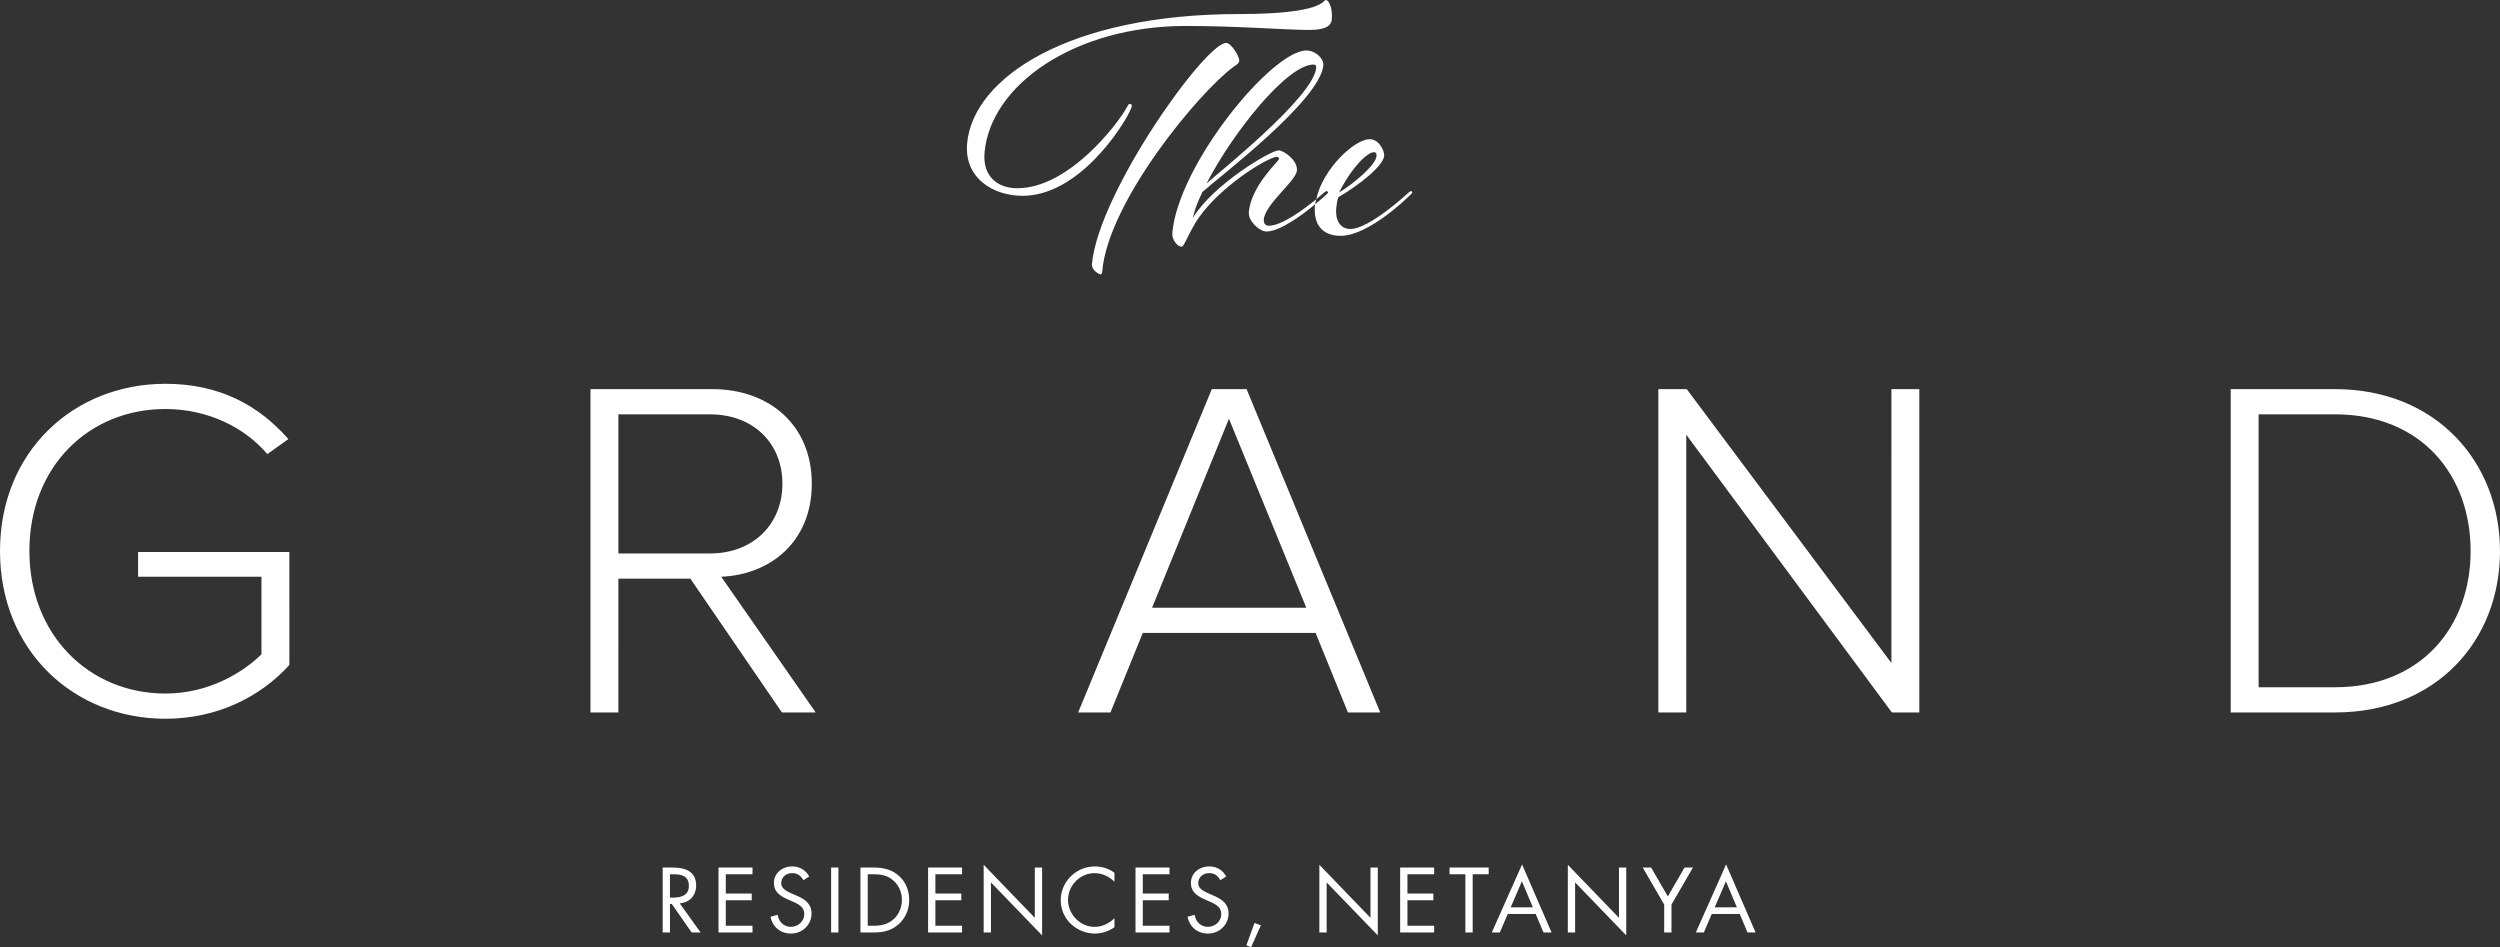 <svg xmlns="http://www.w3.org/2000/svg" xmlns:xlink="http://www.w3.org/1999/xlink" id="Layer_1" x="0px" y="0px" viewBox="0 0 648.059 245.551" style="enable-background:new 0 0 648.059 245.551;" xml:space="preserve"><rect x="0" y="0" width="648.059" height="245.551" fill="#333333" stroke="none"/><style type="text/css">	.st0{clip-path:url(#SVGID_00000044896755789634113880000007051693161110281642_);fill:#FFFFFF;}</style><g>	<defs>		<rect id="SVGID_1_" width="648.059" height="245.551"></rect>	</defs>	<clipPath id="SVGID_00000125604699944306312310000006366595882593292199_">		<use xlink:href="#SVGID_1_" style="overflow:visible;"></use>	</clipPath>	<path style="clip-path:url(#SVGID_00000125604699944306312310000006366595882593292199_);fill:#FFFFFF;" d="  M447.401,228.457l2.84,6.741h-5.747L447.401,228.457z M447.446,224.083l-7.844,17.629  h2.074l2.051-4.776h7.258l2.006,4.776h2.096L447.446,224.083z M355.265,237.919  l-13.256-13.747v17.54h1.891v-12.965l13.256,13.724v-17.585h-1.891V237.919z   M298.646,157.542l19.926-49.003l20.053,49.003H298.646z M296.234,164.077h44.803  l8.378,20.608h8.375l-34.648-83.813h-9.012l-34.65,83.813h8.376L296.234,164.077z   M285.283,71.135c0.283,0,0.402-0.28,0.46-0.935  c1.577-17.854,24.742-45.99,34.042-52.909c0.898-0.56,1.404-0.933,1.453-1.495  c0.108-1.216-2.135-4.674-3.363-4.674c-5.478,0-33.18,38.889-34.807,57.303  C282.919,70.108,285.001,71.135,285.283,71.135 M325.19,239.26l-2.095,5.8  l1.216,0.491l2.546-5.711L325.19,239.26z M309.68,237.139l-1.847,0.513  c0.564,2.679,2.612,4.35,5.296,4.35c3,0,5.342-2.318,5.342-5.198  c0-2.5-1.689-3.639-3.538-4.487c-1.466-0.67-3.135-1.228-3.901-2.166  c-0.339-0.424-0.429-0.892-0.429-1.205c0-1.518,1.24-2.612,2.842-2.612  c1.286,0,2.165,0.536,2.909,1.831l1.509-0.96  c-0.923-1.673-2.479-2.609-4.396-2.609c-2.571,0-4.755,1.716-4.755,4.283  c0,1.808,0.878,3.148,3.898,4.398c2.549,1.071,3.97,1.763,3.97,3.705  c0,1.831-1.601,3.282-3.496,3.282C311.37,240.264,309.973,239.014,309.68,237.139   M303.163,224.886h-8.812v16.826h8.812v-1.738h-6.921v-6.609h6.718v-1.738h-6.718  v-5.003h6.921V224.886z M274.964,233.366c0,5.023,4.28,8.636,8.857,8.636  c1.803,0,3.607-0.601,5.072-1.649v-2.321c-1.443,1.428-3.314,2.232-5.14,2.232  c-3.787,0-6.898-3.282-6.898-6.965c0-3.839,3.178-6.965,6.853-6.965  c1.894,0,3.765,0.804,5.185,2.233v-2.322c-0.654-0.512-2.435-1.649-5.072-1.649  C279.041,224.596,274.964,228.455,274.964,233.366 M268.246,237.919l-13.256-13.747v17.54  h1.891v-12.965l13.256,13.724v-17.585h-1.891V237.919z M201.582,237.139l-1.847,0.513  c0.563,2.679,2.612,4.35,5.296,4.35c3,0,5.341-2.318,5.341-5.198  c0-2.5-1.688-3.639-3.537-4.487c-1.466-0.67-3.135-1.228-3.902-2.166  c-0.338-0.424-0.428-0.892-0.428-1.205c0-1.518,1.24-2.612,2.841-2.612  c1.286,0,2.166,0.536,2.91,1.831l1.509-0.96  c-0.923-1.673-2.479-2.609-4.396-2.609c-2.571,0-4.755,1.716-4.755,4.283  c0,1.808,0.878,3.148,3.898,4.398c2.549,1.071,3.97,1.763,3.97,3.705  c0,1.831-1.602,3.282-3.496,3.282C203.272,240.264,201.874,239.014,201.582,237.139   M195.065,224.886h-8.812v16.826h8.812v-1.738h-6.921v-6.609h6.718v-1.738h-6.718  v-5.003h6.921V224.886z M173.671,226.624h0.992c3.316,0,3.903,1.452,3.903,3.037  c0,2.188-1.579,3.015-4.06,3.015h-0.835V226.624z M174.37,224.886h-2.59v16.826  h1.891v-7.388h0.474l5.141,7.388h2.321l-5.409-7.544  c2.638-0.222,4.259-2.073,4.259-4.641  C180.457,226.402,178.408,224.886,174.37,224.886 M75.012,172.37l-0.001-29.277  H35.792v6.408h31.984v20.106c-4.696,4.649-13.58,10.176-24.877,10.176  c-19.928,0-35.283-15.329-35.283-36.941c-0.001-21.863,15.357-36.817,35.283-36.817  c10.788,0,20.434,4.649,26.399,11.685l5.458-3.894  c-7.743-8.796-17.896-14.326-31.857-14.326c-23.734,0-42.9,17.468-42.899,43.352  c0.001,25.884,19.165,43.476,42.899,43.476  C56.226,186.318,67.523,180.664,75.012,172.37 M184.036,143.47h-23.734v-36.063  h23.733c11.171,0,18.784,7.414,18.785,17.969  C202.82,135.93,195.204,143.47,184.036,143.47 M211.451,184.685l-24.496-35.184  c12.565-0.501,23.481-8.92,23.481-24.125c-0.001-15.33-11.169-24.504-25.766-24.504  h-31.603l-0.001,83.813h7.235l0.001-34.68h18.657l23.735,34.68H211.451z   M215.448,241.712h1.891V224.886h-1.891V241.712z M233.799,233.299  c0,2.924-1.963,6.675-7.059,6.675h-1.804v-13.35h1.601  c1.872,0,3.338,0.358,4.488,1.183C232.851,229.125,233.799,231.089,233.799,233.299   M235.689,233.366c0-2.456-0.833-4.755-2.793-6.429  c-1.42-1.226-3.337-2.051-6.269-2.051h-3.582v16.826h3.56  c2.345,0,3.923-0.468,5.254-1.315C234.316,238.835,235.689,236.246,235.689,233.366   M240.584,241.712h8.812v-1.738h-6.921v-6.609h6.718v-1.738h-6.718v-5.003h6.921  v-1.738h-8.812V241.712z M345.226,5.046c0.265-2.991-0.782-5.047-1.537-5.047  s-0.509,3.644-22.511,3.644c-44.188,0-68.973,16.546-70.477,33.56  c-0.784,8.879,6.64,13.555,14.384,13.555c14.445,0,25.826-17.669,27.812-21.967  c0.341-0.655,0.468-1.03,0.493-1.31c0.033-0.373-0.234-0.561-0.517-0.561  c-0.189,0-0.395,0.188-0.623,0.656c-2.492,4.673-15.285,21.219-28.502,21.219  c-5.383,0-9.059-3.273-8.53-9.254c1.545-17.482,23.293-32.812,52.187-32.812  c13.407,0,25.781,1.027,31.916,1.027C343.004,7.756,345.053,7.009,345.226,5.046   M312.762,47.58c6.728-13.088,20.856-30.849,27.749-30.849  c0.472,0,0.73,0.28,0.681,0.842C340.514,25.237,315.544,44.962,312.762,47.58   M340.938,52.942c0.05-0.435,0.176-0.869,0.269-1.304  c-3.058,2.505-8.875,6.877-12.32,6.877c-0.851,0-1.367-0.56-1.268-1.683  c0.347-3.926,8.334-9.907,8.574-12.618s-3.503-5.236-4.73-5.236  c-2.077,0-17.026,8.882-22.224,17.482c0.355-1.871,1.223-4.207,2.485-6.732  c4.405-3.926,30.518-23.743,31.319-32.81c0.157-1.775-2.117-3.833-4.382-3.833  c-8.969,0-33.203,29.539-34.772,47.3c-0.141,1.591,1.196,3.553,2.424,3.553  c0.566,0,1.228-2.15,3.456-5.983c5.538-9.255,19.09-17.294,21.168-17.294  c0.473,0,0.635,0.28,0.61,0.563c-0.049,0.56-7.219,6.916-7.822,13.74  c-0.206,2.336,2.764,5.049,4.558,5.049  C331.872,60.013,337.758,55.575,340.938,52.942 M347.113,49.915  c3.437-6.824,7.442-10.469,9.046-10.469c0.472,0,0.73,0.28,0.664,1.027  C356.633,42.624,351.609,47.112,347.113,49.915 M366.092,49.915  c0.008-0.092-0.061-0.372-0.344-0.372c-0.189,0-0.601,0.372-0.601,0.372  s-10.086,9.442-15.092,9.442c-2.738,0-3.938-2.43-3.682-5.328  c0.058-0.655,0.3-2.338,0.539-2.898c5.474-3.178,11.671-8.132,11.902-10.75  c0.099-1.123-1.224-4.301-3.775-4.301c-3.884,0-12.153,7.683-13.832,15.558  c1.216-0.995,2.036-1.723,2.036-1.723s0.412-0.372,0.695-0.372  c0.187,0,0.352,0.28,0.344,0.372c-0.017,0.188-0.83,0.843-1.138,1.123  c0,0-0.868,0.796-2.206,1.904c-0.013,0.113-0.06,0.226-0.07,0.339  c-0.43,4.861,1.854,7.852,6.671,7.852c7.269,0,17.509-10.095,17.509-10.095  C365.356,50.758,366.075,50.103,366.092,49.915 M362.953,241.712h8.812v-1.738h-6.921  v-6.609h6.718v-1.738h-6.718v-5.003h6.921v-1.738h-8.812V241.712z M381.752,226.624  h4.148v-1.738h-10.142v1.738h4.103v15.088h1.891V226.624z M397.353,235.198h-5.748  l2.908-6.741L397.353,235.198z M400.103,241.712h2.096l-7.641-17.629l-7.844,17.629  h2.074l2.051-4.776h7.258L400.103,241.712z M408.308,228.747l13.256,13.724v-17.585  h-1.891v13.033l-13.255-13.747v17.54h1.89V228.747z M432.342,232.384l-4.327-7.498  h-2.187l5.568,9.596v7.23h1.891v-7.23l5.569-9.596h-2.187L432.342,232.384z   M490.422,184.685h7.109l-0.001-83.813h-7.233l-0.002,70.996l-53.053-70.996h-7.361  v83.813h7.235l-0.001-72.001L490.422,184.685z M640.443,142.842  c-0.001,19.602-12.82,35.308-35.157,35.308h-19.8v-70.743h19.8  C627.751,107.407,640.443,123.24,640.443,142.842 M648.059,142.842  c-0.001-22.995-16.5-41.97-42.773-41.97h-27.035v83.813h27.035  C631.559,184.685,648.058,166.088,648.059,142.842"></path></g></svg>
